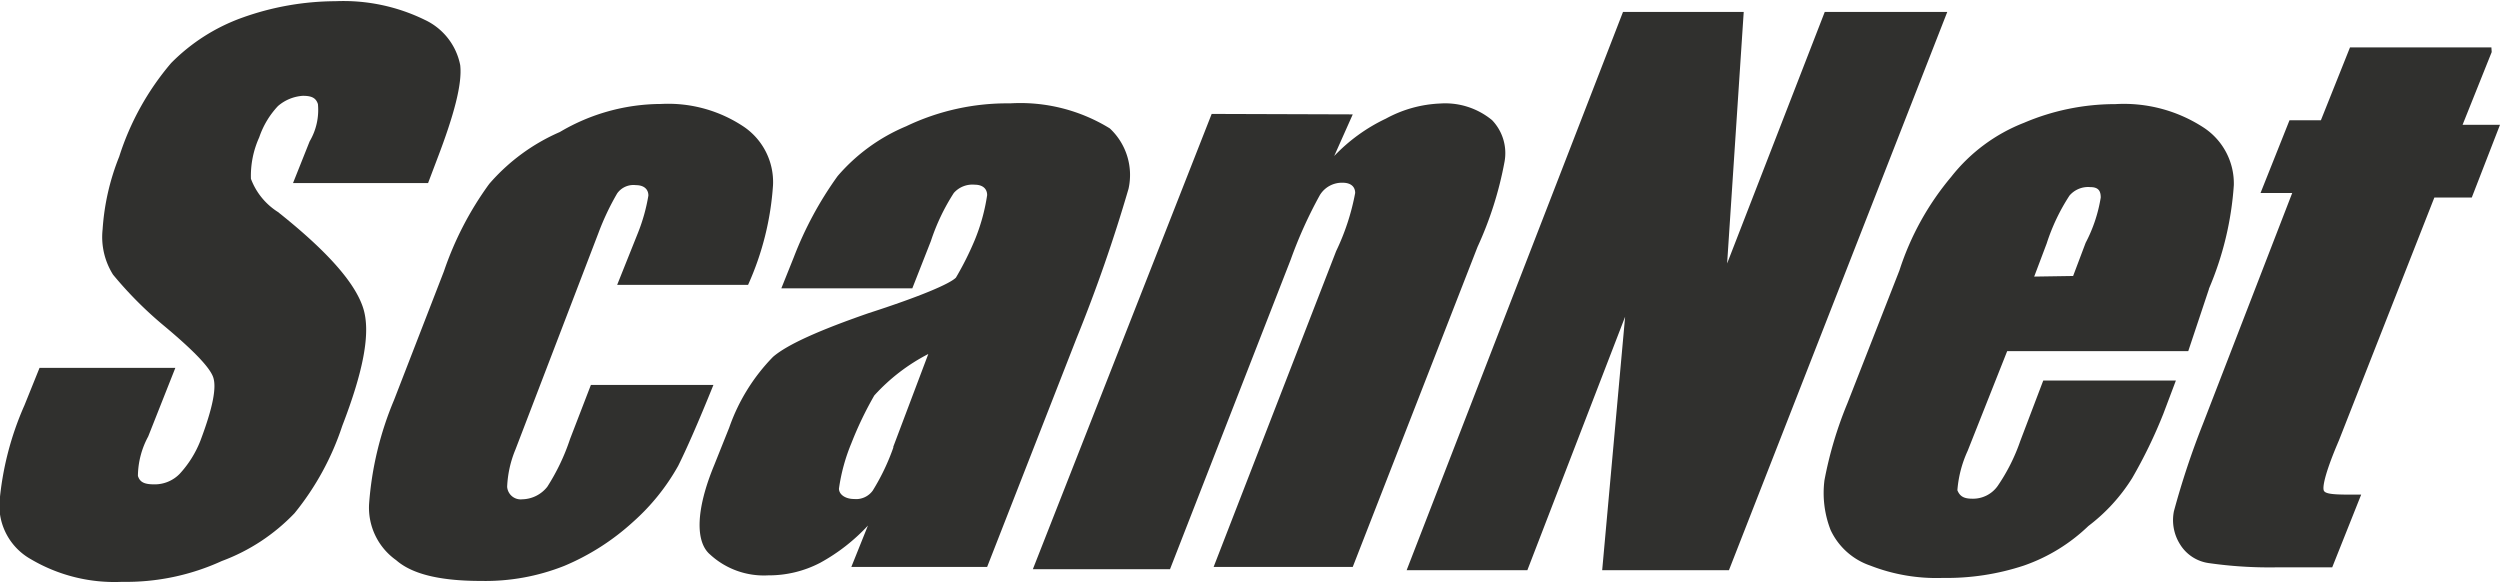 <svg id="Layer_1" data-name="Layer 1" xmlns="http://www.w3.org/2000/svg" viewBox="0 0 165.68 38.58"><defs><style>.cls-1{fill:#30302e;}</style></defs><g id="SN_AI_RGB" data-name="SN AI RGB"><g id="SN_AI_RGB-2" data-name="SN AI RGB-2"><path id="Path_3671" data-name="Path 3671" class="cls-1" d="M628.56,377.34h-8.95l1.1-2.76a4.1,4.1,0,0,0,.55-2.47c-.13-.41-.41-.55-1-.55a2.8,2.8,0,0,0-1.65.68,5.69,5.69,0,0,0-1.24,2.07,6.18,6.18,0,0,0-.55,2.75,4.45,4.45,0,0,0,1.79,2.2c3.3,2.62,5.1,4.69,5.64,6.34s0,4.26-1.38,7.84a18.2,18.2,0,0,1-3.16,5.78,12.82,12.82,0,0,1-4.82,3.17,15.24,15.24,0,0,1-6.61,1.38,10.91,10.91,0,0,1-6.06-1.51,4.08,4.08,0,0,1-2.07-3.71,20.17,20.17,0,0,1,1.66-6.48l1-2.48h9l-1.8,4.55a5.59,5.59,0,0,0-.68,2.61c.13.41.41.56,1.1.56a2.31,2.31,0,0,0,1.66-.69,7,7,0,0,0,1.38-2.2c.83-2.2,1.1-3.58.83-4.26s-1.38-1.8-3.17-3.3a25.56,25.56,0,0,1-3.45-3.45,4.69,4.69,0,0,1-.69-3,15.65,15.65,0,0,1,1.1-4.82,17.93,17.93,0,0,1,3.44-6.2,12.59,12.59,0,0,1,4.69-3,18.49,18.49,0,0,1,6.2-1.1,12.28,12.28,0,0,1,5.93,1.24,4.2,4.2,0,0,1,2.34,3c.14,1.24-.41,3.3-1.52,6.2Z" transform="translate(-600.19 -365.21)"/><path id="Path_3672" data-name="Path 3672" class="cls-1" d="M649.77,384.09h-8.68l1.38-3.45a11.94,11.94,0,0,0,.69-2.47c0-.41-.28-.69-.83-.69a1.32,1.32,0,0,0-1.24.55,17,17,0,0,0-1.24,2.62L634.35,395a7.21,7.21,0,0,0-.55,2.47.9.9,0,0,0,1,.83,2.17,2.17,0,0,0,1.66-.83,14,14,0,0,0,1.51-3.17l1.38-3.58h8.12c-1,2.48-1.79,4.27-2.34,5.37a14.3,14.3,0,0,1-3,3.72,15.82,15.82,0,0,1-4.54,2.9,14.17,14.17,0,0,1-5.51,1c-2.61,0-4.54-.41-5.64-1.38a4.26,4.26,0,0,1-1.79-3.72,21.78,21.78,0,0,1,1.65-6.88l3.31-8.54a21.63,21.63,0,0,1,3-5.79,13.06,13.06,0,0,1,4.68-3.44A13.23,13.23,0,0,1,644,372.1a9,9,0,0,1,5.5,1.52,4.43,4.43,0,0,1,1.92,3.85,19.08,19.08,0,0,1-1.65,6.61Z" transform="translate(-600.19 -365.21)"/><path id="Path_3673" data-name="Path 3673" class="cls-1" d="M659.41,394.82a14.56,14.56,0,0,1-1.38,2.9,1.36,1.36,0,0,1-1.24.56c-.55,0-1-.28-1-.69a12.25,12.25,0,0,1,.82-3,23.64,23.64,0,0,1,1.52-3.17,12.63,12.63,0,0,1,3.58-2.75l-2.34,6.2Zm2.47-13.63A13.87,13.87,0,0,1,663.4,378a1.64,1.64,0,0,1,1.38-.55c.55,0,.83.28.83.69a12.72,12.72,0,0,1-.83,3,20.36,20.36,0,0,1-1.24,2.47c-.41.41-2.34,1.24-5.78,2.35-3.17,1.1-5.37,2.06-6.34,2.9a12.66,12.66,0,0,0-2.9,4.68l-1,2.5c-1.24,3-1.24,5.1-.27,5.92a5.26,5.26,0,0,0,3.85,1.38,7.34,7.34,0,0,0,3.44-.83,12.48,12.48,0,0,0,3.17-2.47l-1.1,2.74h9l5.92-15.14a103,103,0,0,0,3.45-9.92,4.22,4.22,0,0,0-1.24-4,11.31,11.31,0,0,0-6.61-1.66,15.5,15.5,0,0,0-6.89,1.52,12.18,12.18,0,0,0-4.54,3.3,23.81,23.81,0,0,0-2.9,5.37l-.83,2.07h8.68Z" transform="translate(-600.19 -365.21)"/><path id="Path_3674" data-name="Path 3674" class="cls-1" d="M689.84,372.79l-1.23,2.76a11.54,11.54,0,0,1,3.43-2.48,8.18,8.18,0,0,1,3.59-1,4.88,4.88,0,0,1,3.44,1.1,3.16,3.16,0,0,1,.83,2.75,23.83,23.83,0,0,1-1.79,5.65l-8.27,21.21h-9.22l8.12-20.93A15.4,15.4,0,0,0,690,378c0-.41-.28-.68-.83-.68a1.71,1.71,0,0,0-1.51.82,29.23,29.23,0,0,0-1.93,4.27l-8,20.52h-9.09l11.85-30.17Z" transform="translate(-600.19 -365.21)"/><path id="Path_3675" data-name="Path 3675" class="cls-1" d="M729.24,366,714.77,403h-8.4l1.52-16.8L701.41,403h-8L707.75,366h8l-1.1,16.67L721.12,366Z" transform="translate(-600.19 -365.21)"/><path id="Path_3676" data-name="Path 3676" class="cls-1" d="M735,383.54l.83-2.2a13.19,13.19,0,0,1,1.51-3.17,1.63,1.63,0,0,1,1.38-.56c.56,0,.69.28.69.69a9.75,9.75,0,0,1-1,3l-.83,2.2Zm11.57.83a21.07,21.07,0,0,0,1.66-6.89,4.43,4.43,0,0,0-2.07-3.86,9.67,9.67,0,0,0-5.78-1.51,15.42,15.42,0,0,0-6.06,1.24,11.39,11.39,0,0,0-4.82,3.58,18.4,18.4,0,0,0-3.43,6.2l-3.45,8.81a25.8,25.8,0,0,0-1.52,5.1,6.75,6.75,0,0,0,.41,3.3,4.5,4.5,0,0,0,2.62,2.35,12.06,12.06,0,0,0,4.82.82,16.29,16.29,0,0,0,5.37-.82,11.69,11.69,0,0,0,4.27-2.62,11.84,11.84,0,0,0,2.9-3.17,32.31,32.31,0,0,0,2.07-4.27l.83-2.2H735.6l-1.52,4a12.44,12.44,0,0,1-1.51,3,2,2,0,0,1-1.66.83c-.55,0-.83-.14-1-.56a7.63,7.63,0,0,1,.68-2.61l2.62-6.61h12l1.38-4.14Z" transform="translate(-600.19 -365.21)"/><path id="Path_3677" data-name="Path 3677" class="cls-1" d="M765.32,368.66l-1.93,4.82h2.48L764,378.3h-2.48l-6.33,16.11c-.83,1.93-1.1,3-1,3.3s1,.28,2.48.28l-1.92,4.82H751a28.32,28.32,0,0,1-4.41-.28,2.66,2.66,0,0,1-1.92-1.24,3,3,0,0,1-.41-2.2,53.61,53.61,0,0,1,1.92-5.78L752.1,378H750l1.92-4.82H754l1.93-4.83h9.37Z" transform="translate(-600.19 -365.21)"/></g></g></svg>